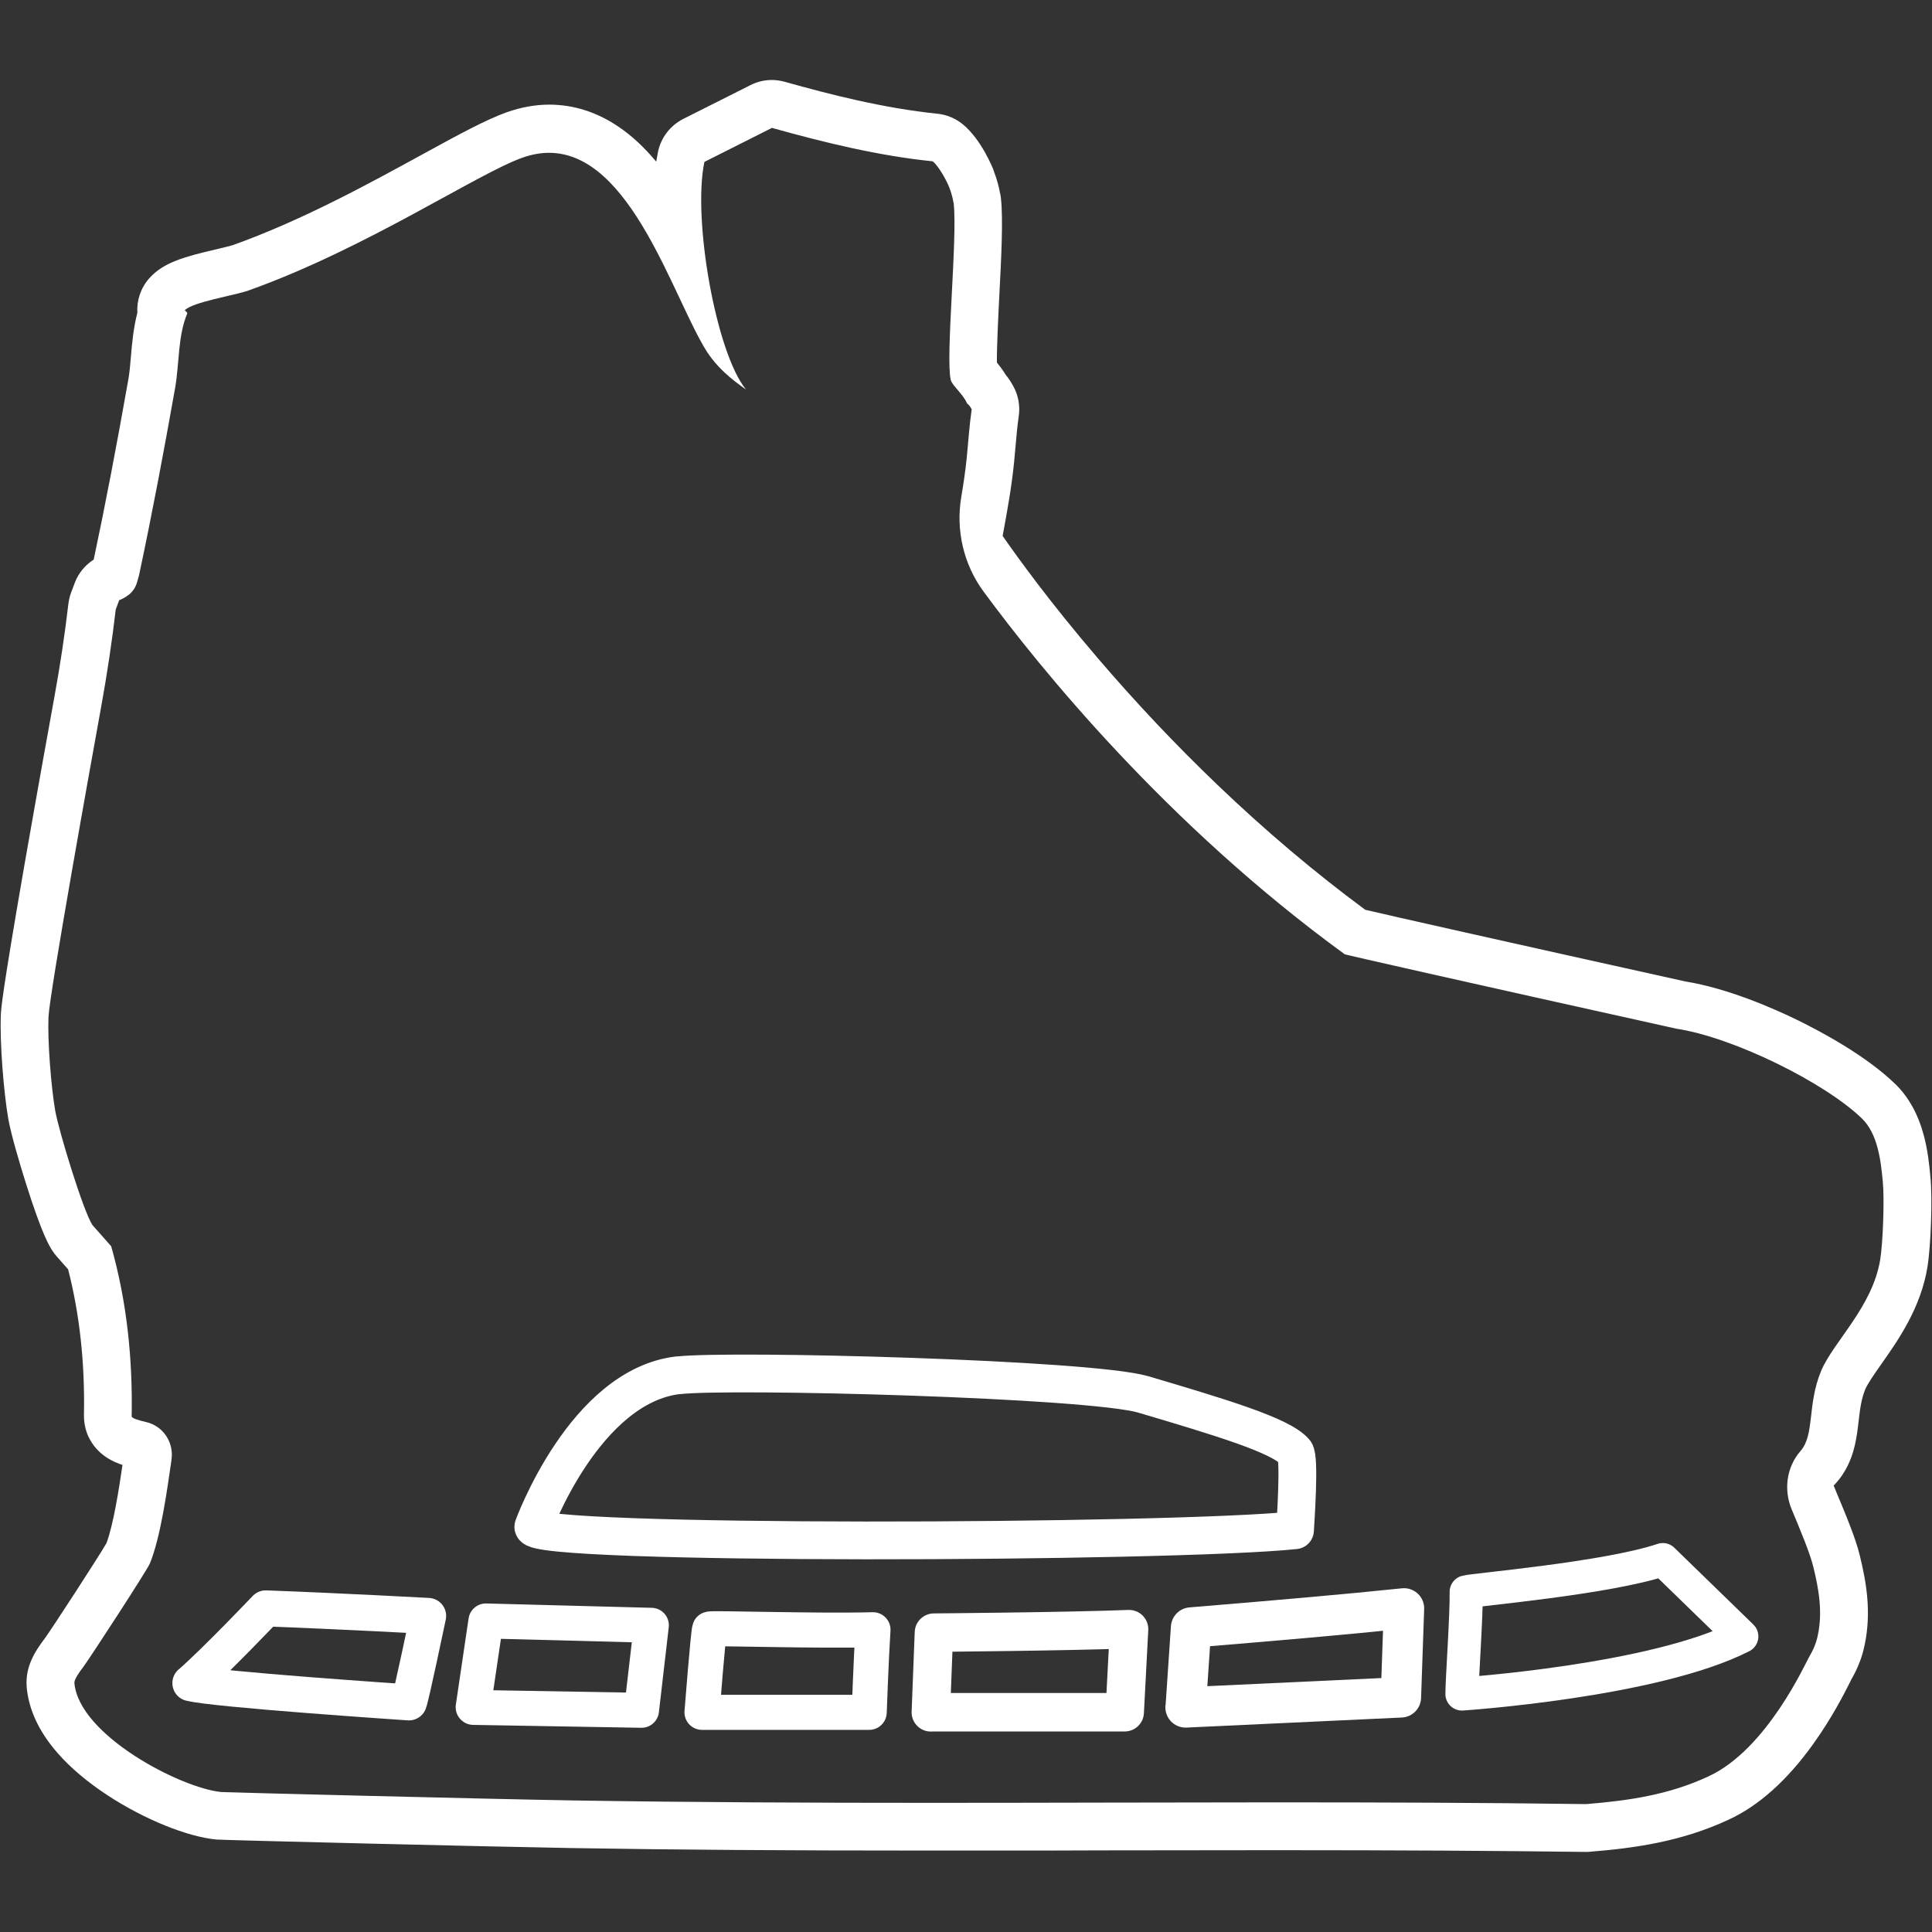 <?xml version="1.0" encoding="UTF-8"?>
<svg id="Layer_1" xmlns="http://www.w3.org/2000/svg" version="1.1" viewBox="0 0 2000 2000">
  <rect x="0" y="0" width="2000" height="2000" fill="#333333" stroke="none"/>
  <!-- Generator: Adobe Illustrator 29.0.0, SVG Export Plug-In . SVG Version: 2.1.0 Build 186)  -->
  <defs>
    <style>
      .st0 {
        fill: #fff;
      }

      .st1 {
        stroke-width: 39.8px;
      }

      .st1, .st2, .st3, .st4, .st5, .st6, .st7 {
        fill: none;
        stroke: #fff;
        stroke-linecap: round;
        stroke-linejoin: round;
      }

      .st2 {
        stroke-width: 41.8px;
      }

      .st3 {
        stroke-width: 36.3px;
      }

      .st4 {
        stroke-width: 36.2px;
      }

      .st5 {
        stroke-width: 37.3px;
      }

      .st6 {
        stroke-width: 34.3px;
      }

      .st7 {
        stroke-width: 39.1px;
      }
    </style>
  </defs>
  <path class="st0" d="M799.1,132.4c54.5,15.2,109.9,28.8,166.5,34.6,6,4.9,14,19.2,17,26.8,3.8,9.8,4,14.6,4.7,17,3.9,37.5-8.6,158.6-3.1,182.4,1.3,5.8,12.6,14.4,16.9,24.4,0,.3,2.2,1.1,4.8,6.1-2.4,16.6-3.5,33.2-5.1,49.9-1.4,13.7-3.4,27.3-5.7,40.9-5.8,34.4,2.4,69.8,23.1,97.9,57.7,78.4,189.3,241.2,373.8,375.4-1.1.2,121.3,27.9,343.4,77.1,59.2,9,153.6,55.8,192,92.9,16.4,15.9,19.6,43.2,21.7,65.8,1.7,17.7.2,62.2-2.7,80.2-7.9,49.1-48.4,85-61.2,115.4-14.6,35.2-6.4,65.9-21.4,83-14.4,16.5-17.5,40-9.1,60.2,9.4,22.6,19,45.4,22.5,59.8,5.7,23.4,9.7,46.6,4.6,70.6-1.7,8.4-4.8,15.3-8.7,21.9-3.9,6.5-43.9,96.3-104.5,124.2-40.7,19-82.2,25.1-126.6,28.7-107.5-1.5-215.1-1.8-322.6-1.8s-237.7.5-356.6.5-246.9-.5-370.2-2.5c-88.5-1.5-358.8-8.3-363.6-8.7-42-4.1-147.4-58.9-152-113-.2-3.3,4.4-10.3,9.3-16.6,4.9-6.3,65.9-99.8,68.9-107.1,11.2-27.5,17.9-76.6,22.3-106.9,0-.1,0-.2,0-.3,2.7-18-8.6-35.1-26.3-39.1-7.7-1.8-14-3.7-14.9-5.6,1.1-59.6-4.9-119-21.2-176.4-6.5-7.3-13-14.6-19.4-21.9-9.7-14.8-34.9-97.8-38.5-118.2-4.3-24.6-8.1-72.6-7-97.3,1.2-25.4,44.6-266.5,54.7-322,6-33.1,11-66.3,14.9-99.7,1.2-3.3,2.4-6.5,3.6-9.7,3.5-1.3,6.7-3.2,9.6-5.4h.1c4.5-3.5,7.6-8.4,9-13.9s1.5-4.7,2-7.3c13.6-63.9,25.8-128.9,37.2-193.2,4.4-25.3,2.8-53.9,12.4-76.6.7-1.5-1.6-2.6-2.4-3.7,7.4-8.4,51.9-15.5,65.7-20.4,122.1-43.5,236.6-120.8,283.9-137.6,9.6-3.4,18.8-5,27.5-5,85.2,0,128.5,150.9,163.4,205.9,14.7,22.5,35.5,35.2,40.5,39.2-31.1-37.9-55.6-176.8-43.1-235.7,23.2-11.7,46.3-23.4,69.5-35M799.1,82.8c-7.7,0-15.3,1.8-22.2,5.3-23.1,11.6-46.5,23.4-69.6,35-13.4,6.8-23,19.3-26.1,33.9-.7,3.4-1.3,6.8-1.9,10.3-12.4-14.8-25.1-26.7-38.7-35.9-22.4-15.3-46.6-23-71.8-23.1-14.6,0-29.5,2.7-44.2,7.9-21.9,7.8-51.1,23.8-88,44-55.4,30.3-124.3,68.1-195.7,93.6-2.5.8-10.5,2.7-16.3,4.1-33.9,7.9-55.4,13.7-70.1,30.2-8.9,10.1-13.1,23-12.3,35.7-4.1,15.8-5.5,31.4-6.7,45.6-.7,8.4-1.4,16.4-2.6,23.2-12.4,70.1-24.1,131.2-35.9,186.7-8.8,5.6-15.7,13.9-19.5,23.8-1.4,3.6-2.8,7.3-4.1,10.9-1.3,3.6-2.1,7.2-2.6,11-3.7,31.7-8.6,64.2-14.5,96.5h0c-4.1,22.4-17.6,97.2-30.8,172.7C1.8,1030.7,1.2,1043.9.9,1050.2h0c-1.3,29.2,3,81.1,7.7,108.1,2.6,15.1,11.6,45.8,18.5,67.6,16.8,53.1,24.2,64.3,27.3,69.1,1.3,1.9,2.7,3.8,4.2,5.5,3.9,4.5,7.9,9,11.9,13.5,11.9,46.2,17.5,97,16.4,151.2,0,7.7,1.5,15.3,4.8,22.3,9.2,19.3,26.8,26.3,35.1,29-3.7,25.3-9.4,61.8-16.6,81-8.7,15.1-56.3,88.1-63.4,98-10.9,14.2-20.7,30.1-19.2,50.3v.4c2,23.4,12.7,46.4,31.8,68.3,13.5,15.5,31.2,30.4,52.4,44.3,37.9,24.7,82,42.6,112.3,45.5h.6c8.6.7,293.3,7.6,367,8.8,106.6,1.8,221,2.6,371.1,2.6s119.9,0,178.4-.2c58.4,0,118.8-.2,178.2-.2,129,0,228.3.6,322,1.8h.7c1.3,0,2.7,0,4-.2,45.5-3.7,94.3-10.3,143.4-33.2,31-14.3,60.4-40.5,87.3-78,19.8-27.5,32.8-53.4,38.4-64.5.4-.8.9-1.7,1.1-2.3,6.9-11.9,11.5-23.7,14-36.2,7.1-33.8,1.8-64.4-5-92.3-4.3-17.8-14-41.1-24.3-65.7-.9-2.3-1.9-4.5-2.8-6.8,4.3-4.5,8.2-9.4,11.4-14.9,10.5-17.7,12.6-36,14.5-52.2,1.3-11.5,2.6-22.3,6.8-32.6,2.6-6.1,9.8-16.3,16.7-26.2,17.2-24.4,40.8-57.9,47.7-100.5h0c3.6-22.4,5.2-70.9,3.1-92.7-1.2-13.1-2.8-28.2-6.9-43.5-5.9-22-15.8-39.9-29.7-53.3-30.3-29.3-76.2-53.8-100.8-65.9-24.6-12-72.2-33-116.4-40.1-194.1-43-301.4-67.2-331.3-74.2-51.9-38.3-103.5-81.9-153.4-129.7-42.4-40.6-83.8-84.4-122.9-130.1-49.9-58.2-83.3-104.5-99-127.1v-.5c4.5-24.5,9.2-49.8,11.8-76.1.5-5.2,1-10.4,1.4-15.4,1-11.3,1.9-21.9,3.4-32.1,1.5-10.4-.3-20.9-5.2-30.2-2.5-4.7-5.2-8.9-8.3-12.6-3-5-6.3-9.2-9.1-12.7-.2-16.1,1.4-47.5,2.5-69.5,2.1-40.2,4-78.2,1.7-100.2-.2-2.3-.6-4.6-1.2-6.8h0c-.7-3.8-2.3-11.6-6.6-22.8v-.2c-.5-1.3-12.4-31.4-31.8-47.2-7.5-6.1-16.6-9.9-26.3-10.9-55.7-5.7-111.2-19.9-158.2-33.1-4.4-1.2-8.9-1.8-13.3-1.8h.3Z"/>
  <path class="st7" d="M702.4,1423.7c54.4-6.2,426.4,3.5,481.5,19.9,78.4,23.3,142.5,42.3,156.7,59.4,5.2,6.2.4,72.9,0,81.1-128.3,13.4-793.7,15.9-788.5-3.7,0,0,53-145.7,150.2-156.8h.1Z"/>
  <path class="st5" d="M197.1,1742.4c26.7-23.4,78-77.4,78-77.4,78.3,2.9,168.1,7.8,168.1,7.8,0,0-17.5,83.5-19.9,89.5,0,0-204.8-13.7-226.2-20h0Z"/>
  <polygon class="st4" points="490 1767.5 489.8 1767.3 503 1678 674.3 1682.5 664.1 1770.5 490 1767.5"/>
  <path class="st3" d="M726.7,1772.6s6.5-82.9,7.9-86.2c.5-1.4,110.3,2.3,169.1.7-1.9,29.2-3.9,85.5-3.9,85.5h-173.1Z"/>
  <path class="st1" d="M963.6,1772.6l3.2-82.5s137.4-1.1,202-3.6l-4.5,86h-200.7Z"/>
  <path class="st2" d="M1227.4,1767.5l5.6-82.7c80.3-6.6,161.2-13.6,220.4-19.8l-3.2,92.1-222.9,10.4h0Z"/>
  <path class="st6" d="M1513.4,1753.6c0-13.8,4.9-83.7,4.4-105.7,6.3-2.1,145.8-13.9,203.5-33.4,27.2,26.5,54.5,53,81.8,79.5-91,46.4-289.6,59.6-289.6,59.6h-.1Z"/>
</svg>
